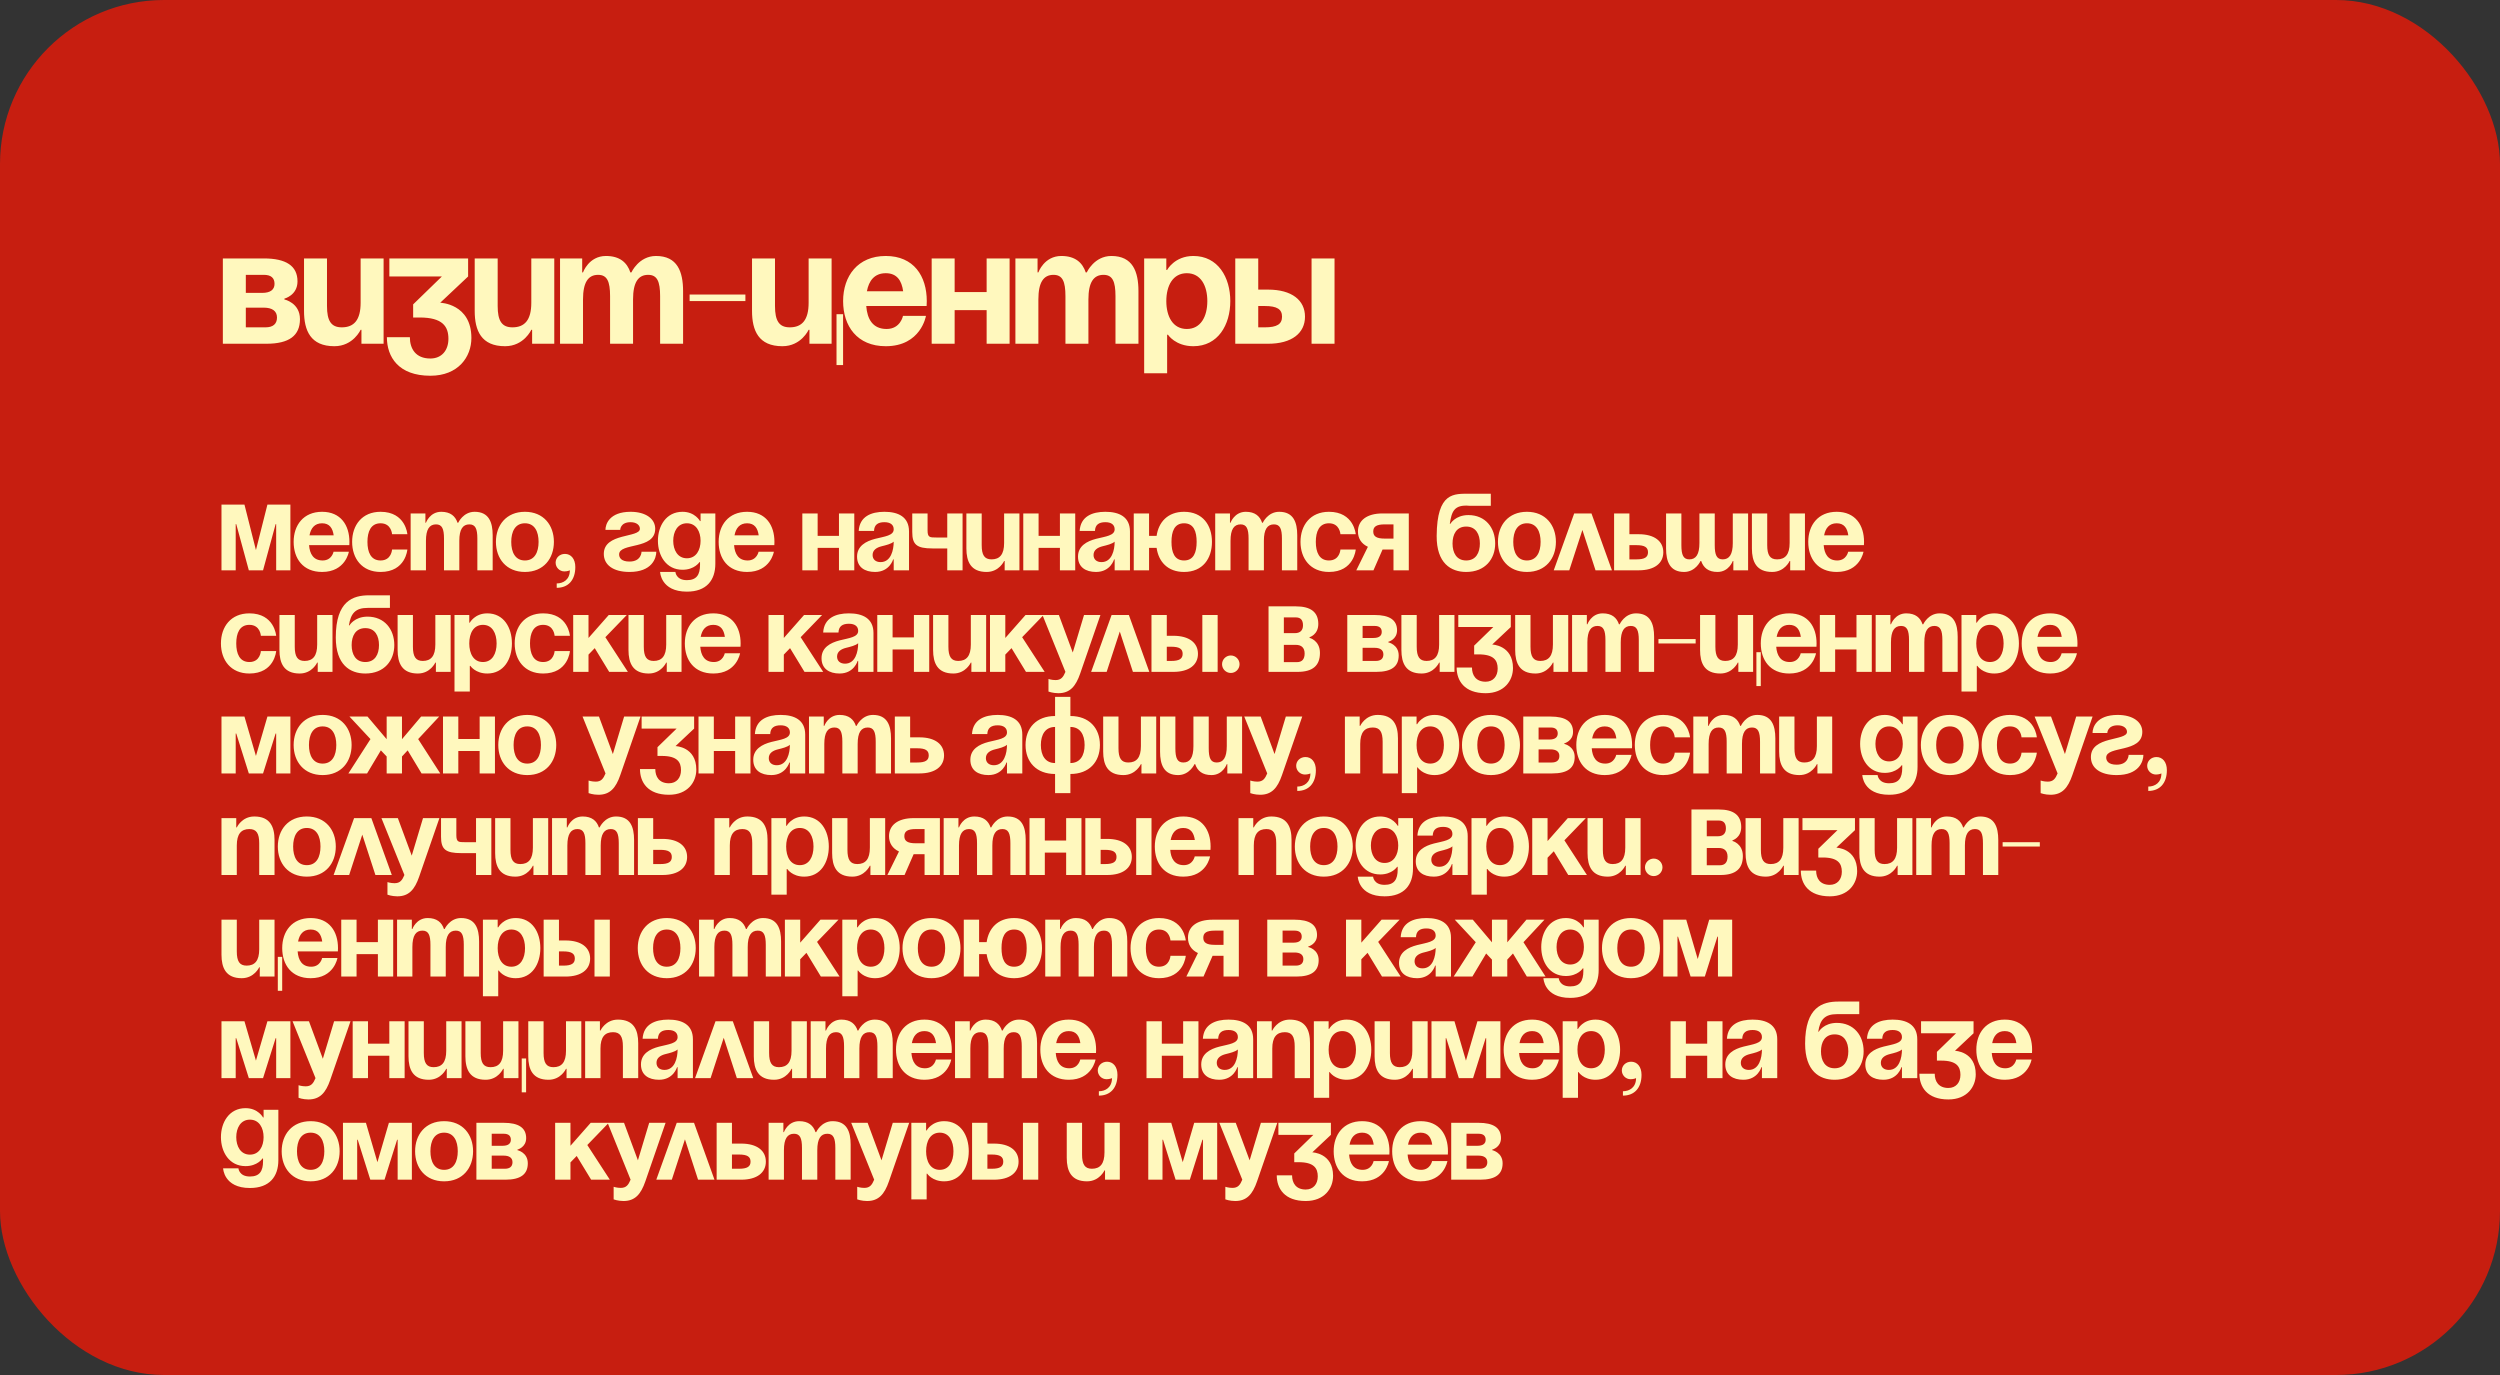 <?xml version="1.0" encoding="UTF-8"?> <svg xmlns="http://www.w3.org/2000/svg" width="320" height="176" viewBox="0 0 320 176" fill="none"><rect x="0" y="0" width="320" height="176" fill="#333333" stroke="none"/><rect width="320" height="176" rx="21" fill="#C71E10"></rect><path d="M28.525 44V33.08H33.775C36.61 33.08 38.08 34.025 38.08 36.02C38.08 37.805 36.4 38.225 36.4 38.225V38.33C36.4 38.33 38.395 38.75 38.395 40.85C38.395 42.95 37.03 44 34.09 44H28.525ZM33.775 39.38H31.465V41.9H33.985C34.93 41.9 35.455 41.48 35.455 40.64C35.455 39.8 34.825 39.38 33.775 39.38ZM31.465 37.49H33.565C34.615 37.49 35.14 37.07 35.14 36.335C35.14 35.6 34.72 35.18 33.775 35.18H31.465V37.49ZM49.1 33.08V44H46.265V42.215H46.16C46.16 42.215 45.215 44.315 42.8 44.315C39.755 44.315 38.915 42.32 38.915 39.8V33.08H41.855V39.17C41.855 41.06 42.38 41.9 43.745 41.9C45.32 41.9 46.16 40.955 46.16 38.75V33.08H49.1ZM49.838 35.39V33.08H59.918V35.39L56.348 38.75C56.348 38.75 60.338 38.855 60.338 43.265C60.338 45.68 58.658 48.095 55.088 48.095C50.993 48.095 49.523 45.68 49.523 43.16H52.463C52.463 44.63 53.198 45.89 55.088 45.89C56.537 45.89 57.398 44.84 57.398 43.37C57.398 41.795 56.663 40.64 53.723 40.64H52.883V38.96L56.558 35.39H49.838ZM70.947 33.08V44H68.112V42.215H68.007C68.007 42.215 67.062 44.315 64.647 44.315C61.602 44.315 60.762 42.32 60.762 39.8V33.08H63.702V39.17C63.702 41.06 64.227 41.9 65.592 41.9C67.167 41.9 68.007 40.955 68.007 38.75V33.08H70.947ZM78.09 44V37.91C78.09 36.02 77.712 35.18 76.557 35.18C75.297 35.18 74.625 36.125 74.625 38.33V44H71.685V33.08H74.52V34.865H74.625C74.625 34.865 75.36 32.765 77.565 32.765C79.329 32.765 80.274 33.605 80.694 34.886L80.715 34.865H80.82C80.82 34.865 81.765 32.765 83.97 32.765C86.7 32.765 87.435 34.76 87.435 37.28V44H84.495V37.91C84.495 36.02 84.117 35.18 82.962 35.18C81.702 35.18 81.03 36.125 81.03 38.33V44H78.09ZM88.271 38.54V37.7H95.411V38.54H88.271ZM107.914 40.22V46.73H107.074V40.22H107.914ZM106.444 33.08V44H103.609V42.215H103.504C103.504 42.215 102.559 44.315 100.144 44.315C97.099 44.315 96.259 42.32 96.259 39.8V33.08H99.199V39.17C99.199 41.06 99.724 41.9 101.089 41.9C102.664 41.9 103.504 40.955 103.504 38.75V33.08H106.444ZM107.918 38.54C107.918 35.348 109.787 32.765 113.378 32.765C116.969 32.765 118.628 35.348 118.628 38.54C118.628 38.792 118.607 39.17 118.607 39.17H110.879C111.005 40.85 111.719 42.11 113.483 42.11C115.268 42.11 115.583 40.43 115.583 40.43H118.523C118.523 40.43 117.893 44.315 113.378 44.315C109.703 44.315 107.918 41.732 107.918 38.54ZM113.378 34.97C111.929 34.97 111.215 35.936 110.963 37.28H115.604C115.415 35.936 114.827 34.97 113.378 34.97ZM126.289 44V39.695H122.194V44H119.254V33.08H122.194V37.385H126.289V33.08H129.229V44H126.289ZM136.377 44V37.91C136.377 36.02 135.999 35.18 134.844 35.18C133.584 35.18 132.912 36.125 132.912 38.33V44H129.972V33.08H132.807V34.865H132.912C132.912 34.865 133.647 32.765 135.852 32.765C137.616 32.765 138.561 33.605 138.981 34.886L139.002 34.865H139.107C139.107 34.865 140.052 32.765 142.257 32.765C144.987 32.765 145.722 34.76 145.722 37.28V44H142.782V37.91C142.782 36.02 142.404 35.18 141.249 35.18C139.989 35.18 139.317 36.125 139.317 38.33V44H136.377ZM146.453 47.78V33.08H149.288V34.55H149.393C149.393 34.55 150.338 32.765 152.753 32.765C155.903 32.765 157.478 35.495 157.478 38.54C157.478 41.585 155.903 44.315 152.753 44.315C150.443 44.315 149.498 42.845 149.498 42.845H149.393V47.78H146.453ZM149.288 38.54C149.288 40.514 150.128 42.11 151.913 42.11C153.698 42.11 154.538 40.514 154.538 38.54C154.538 36.566 153.698 34.97 151.913 34.97C150.128 34.97 149.288 36.566 149.288 38.54ZM158.115 44V33.08H161.055V37.07H162.315C165.36 37.07 167.04 38.435 167.04 40.535C167.04 42.635 165.36 44 162.315 44H158.115ZM161.895 39.17H161.055V41.9H161.895C163.47 41.9 164.1 41.48 164.1 40.535C164.1 39.59 163.47 39.17 161.895 39.17ZM170.82 33.08V44H167.88V33.08H170.82Z" fill="#FFF8BE"></path><path d="M37.17 64.586V73H35.35V67.092H35.28L33.67 73H31.85L30.24 67.092H30.17V73H28.35V64.586H31.29L32.76 70.41L34.23 64.586H37.17ZM37.586 69.36C37.586 67.232 38.832 65.51 41.226 65.51C43.62 65.51 44.726 67.232 44.726 69.36C44.726 69.528 44.712 69.78 44.712 69.78H39.56C39.644 70.9 40.12 71.74 41.296 71.74C42.486 71.74 42.696 70.62 42.696 70.62H44.656C44.656 70.62 44.236 73.21 41.226 73.21C38.776 73.21 37.586 71.488 37.586 69.36ZM41.226 66.98C40.26 66.98 39.784 67.624 39.616 68.52H42.71C42.584 67.624 42.192 66.98 41.226 66.98ZM45.073 69.36C45.073 67.232 46.333 65.51 48.713 65.51C51.933 65.51 52.143 68.38 52.143 68.38H50.183C50.183 68.38 50.113 66.98 48.713 66.98C47.467 66.98 47.033 68.044 47.033 69.36C47.033 70.676 47.467 71.74 48.713 71.74C50.113 71.74 50.183 70.34 50.183 70.34H52.143C52.143 70.34 51.933 73.21 48.713 73.21C46.333 73.21 45.073 71.488 45.073 69.36ZM56.832 73V68.94C56.832 67.68 56.58 67.12 55.81 67.12C54.97 67.12 54.522 67.75 54.522 69.22V73H52.562V65.72H54.452V66.91H54.522C54.522 66.91 55.012 65.51 56.482 65.51C57.658 65.51 58.288 66.07 58.568 66.924L58.582 66.91H58.652C58.652 66.91 59.282 65.51 60.752 65.51C62.572 65.51 63.062 66.84 63.062 68.52V73H61.102V68.94C61.102 67.68 60.85 67.12 60.08 67.12C59.24 67.12 58.792 67.75 58.792 69.22V73H56.832ZM65.439 69.36C65.439 70.676 65.943 71.74 67.189 71.74C68.435 71.74 68.939 70.676 68.939 69.36C68.939 68.044 68.435 66.98 67.189 66.98C65.943 66.98 65.439 68.044 65.439 69.36ZM63.479 69.36C63.479 67.232 64.795 65.51 67.189 65.51C69.583 65.51 70.899 67.232 70.899 69.36C70.899 71.488 69.583 73.21 67.189 73.21C64.795 73.21 63.479 71.488 63.479 69.36ZM71.12 72.02C71.12 71.404 71.624 70.9 72.31 70.9C73.08 70.9 73.64 71.53 73.64 72.58C73.64 74.26 72.73 75.24 71.26 75.24V74.68C72.1 74.68 72.94 74.19 72.94 73C72.94 73 72.66 73.14 72.24 73.14C71.624 73.14 71.12 72.636 71.12 72.02ZM82.117 70.62H84.007C84.007 71.46 83.447 73.21 80.577 73.21C78.477 73.21 77.287 72.3 77.287 70.9C77.287 68.17 81.907 68.87 81.907 67.68C81.907 67.232 81.487 66.84 80.717 66.84C79.387 66.84 79.387 67.82 79.387 67.82H77.497C77.497 67.12 77.987 65.51 80.717 65.51C82.677 65.51 83.867 66.42 83.867 67.68C83.867 70.41 79.247 69.416 79.247 70.97C79.247 71.39 79.527 71.88 80.577 71.88C82.117 71.88 82.117 70.62 82.117 70.62ZM91.563 65.72V72.16C91.563 74.26 90.443 75.73 87.923 75.73C84.563 75.73 84.493 73.21 84.493 73.21H86.453C86.453 73.21 86.523 74.26 87.923 74.26C89.169 74.26 89.603 73.56 89.603 72.3V71.95H89.533C89.533 71.95 88.903 72.93 87.363 72.93C85.263 72.93 84.213 71.11 84.213 69.22C84.213 67.33 85.263 65.51 87.363 65.51C88.973 65.51 89.603 66.7 89.603 66.7H89.673V65.72H91.563ZM89.673 69.22C89.673 68.044 89.113 66.98 87.923 66.98C86.733 66.98 86.173 68.044 86.173 69.22C86.173 70.396 86.733 71.46 87.923 71.46C89.113 71.46 89.673 70.396 89.673 69.22ZM91.988 69.36C91.988 67.232 93.234 65.51 95.628 65.51C98.022 65.51 99.128 67.232 99.128 69.36C99.128 69.528 99.114 69.78 99.114 69.78H93.962C94.046 70.9 94.522 71.74 95.698 71.74C96.888 71.74 97.098 70.62 97.098 70.62H99.058C99.058 70.62 98.638 73.21 95.628 73.21C93.178 73.21 91.988 71.488 91.988 69.36ZM95.628 66.98C94.662 66.98 94.186 67.624 94.018 68.52H97.112C96.986 67.624 96.594 66.98 95.628 66.98ZM107.388 73V70.13H104.658V73H102.698V65.72H104.658V68.59H107.388V65.72H109.348V73H107.388ZM111.874 67.96H109.914C110.026 66.098 111.524 65.51 113.204 65.51C114.954 65.51 116.354 66.14 116.354 68.03V73H114.394V71.6H114.324C114.324 71.6 113.876 73.21 112.014 73.21C110.684 73.21 109.704 72.594 109.704 71.25C109.704 69.892 110.824 69.276 112.028 68.968C113.246 68.66 114.394 68.562 114.394 67.75C114.394 67.176 113.974 66.84 113.204 66.84C112.364 66.84 111.902 67.176 111.874 67.96ZM114.394 69.332C114.072 69.626 113.414 69.78 112.854 69.92C112.224 70.074 111.692 70.396 111.692 71.04C111.692 71.6 112.084 71.95 112.714 71.95C114.044 71.95 114.394 70.41 114.394 69.332ZM123.209 65.72V73H121.249V70.2H119.359C117.329 70.2 116.769 69.71 116.769 68.1V65.72H118.729V67.89C118.729 68.8 119.009 68.8 119.849 68.8H121.249V65.72H123.209ZM130.487 65.72V73H128.597V71.81H128.527C128.527 71.81 127.897 73.21 126.287 73.21C124.257 73.21 123.697 71.88 123.697 70.2V65.72H125.657V69.78C125.657 71.04 126.007 71.6 126.917 71.6C127.967 71.6 128.527 70.97 128.527 69.5V65.72H130.487ZM135.669 73V70.13H132.939V73H130.979V65.72H132.939V68.59H135.669V65.72H137.629V73H135.669ZM140.155 67.96H138.195C138.307 66.098 139.805 65.51 141.485 65.51C143.235 65.51 144.635 66.14 144.635 68.03V73H142.675V71.6H142.605C142.605 71.6 142.157 73.21 140.295 73.21C138.965 73.21 137.985 72.594 137.985 71.25C137.985 69.892 139.105 69.276 140.309 68.968C141.527 68.66 142.675 68.562 142.675 67.75C142.675 67.176 142.255 66.84 141.485 66.84C140.645 66.84 140.183 67.176 140.155 67.96ZM142.675 69.332C142.353 69.626 141.695 69.78 141.135 69.92C140.505 70.074 139.973 70.396 139.973 71.04C139.973 71.6 140.365 71.95 140.995 71.95C142.325 71.95 142.675 70.41 142.675 69.332ZM147.08 65.72V68.59H148.046C148.298 66.84 149.46 65.51 151.56 65.51C153.954 65.51 155.13 67.232 155.13 69.36C155.13 71.488 153.954 73.21 151.56 73.21C149.46 73.21 148.298 71.894 148.046 70.13H147.08V73H145.12V65.72H147.08ZM149.95 69.36C149.95 70.676 150.314 71.74 151.56 71.74C152.806 71.74 153.17 70.676 153.17 69.36C153.17 68.044 152.806 66.98 151.56 66.98C150.314 66.98 149.95 68.044 149.95 69.36ZM159.817 73V68.94C159.817 67.68 159.565 67.12 158.795 67.12C157.955 67.12 157.507 67.75 157.507 69.22V73H155.547V65.72H157.437V66.91H157.507C157.507 66.91 157.997 65.51 159.467 65.51C160.643 65.51 161.273 66.07 161.553 66.924L161.567 66.91H161.637C161.637 66.91 162.267 65.51 163.737 65.51C165.557 65.51 166.047 66.84 166.047 68.52V73H164.087V68.94C164.087 67.68 163.835 67.12 163.065 67.12C162.225 67.12 161.777 67.75 161.777 69.22V73H159.817ZM166.464 69.36C166.464 67.232 167.724 65.51 170.104 65.51C173.324 65.51 173.534 68.38 173.534 68.38H171.574C171.574 68.38 171.504 66.98 170.104 66.98C168.858 66.98 168.424 68.044 168.424 69.36C168.424 70.676 168.858 71.74 170.104 71.74C171.504 71.74 171.574 70.34 171.574 70.34H173.534C173.534 70.34 173.324 73.21 170.104 73.21C167.724 73.21 166.464 71.488 166.464 69.36ZM180.326 65.72V73H178.366V70.34H176.966L175.804 73H173.606L175.09 69.99C174.25 69.598 173.816 68.912 173.816 68.03C173.816 66.63 174.936 65.72 176.966 65.72H180.326ZM177.246 68.94H178.366V67.12H177.246C176.196 67.12 175.776 67.4 175.776 68.03C175.776 68.66 176.196 68.94 177.246 68.94ZM185.924 69.57C185.924 70.746 186.428 71.74 187.674 71.74C188.92 71.74 189.424 70.746 189.424 69.57C189.424 68.394 188.92 67.4 187.674 67.4C186.428 67.4 185.924 68.394 185.924 69.57ZM187.674 73.21C185.714 73.21 183.866 72.09 183.894 68.59C183.936 62.948 186.12 63.2 188.15 63.2H190.824V64.74H188.094C186.092 64.558 185.812 65.51 185.574 67.05H185.644C185.644 67.05 186.274 65.93 187.954 65.93C190.124 65.93 191.384 67.54 191.384 69.57C191.384 71.53 190.124 73.21 187.674 73.21ZM193.697 69.36C193.697 70.676 194.201 71.74 195.447 71.74C196.693 71.74 197.197 70.676 197.197 69.36C197.197 68.044 196.693 66.98 195.447 66.98C194.201 66.98 193.697 68.044 193.697 69.36ZM191.737 69.36C191.737 67.232 193.053 65.51 195.447 65.51C197.841 65.51 199.157 67.232 199.157 69.36C199.157 71.488 197.841 73.21 195.447 73.21C193.053 73.21 191.737 71.488 191.737 69.36ZM198.879 73L201.497 65.72H203.709L206.327 73H204.227L202.547 67.834L200.867 73H198.879ZM206.604 73V65.72H208.564V68.38H209.754C211.784 68.38 212.904 69.29 212.904 70.69C212.904 72.09 211.784 73 209.754 73H206.604ZM209.474 69.78H208.564V71.6H209.474C210.524 71.6 210.944 71.32 210.944 70.69C210.944 70.06 210.524 69.78 209.474 69.78ZM219.487 65.72V69.78C219.487 71.04 219.739 71.6 220.509 71.6C221.349 71.6 221.797 70.97 221.797 69.5V65.72H223.757V73H221.867V71.81H221.797C221.797 71.81 221.307 73.21 219.837 73.21C218.661 73.21 218.045 72.664 217.751 71.81H217.667C217.667 71.81 217.037 73.21 215.567 73.21C213.747 73.21 213.257 71.88 213.257 70.2V65.72H215.217V69.78C215.217 71.04 215.469 71.6 216.239 71.6C217.079 71.6 217.527 70.97 217.527 69.5V65.72H219.487ZM231.034 65.72V73H229.144V71.81H229.074C229.074 71.81 228.444 73.21 226.834 73.21C224.804 73.21 224.244 71.88 224.244 70.2V65.72H226.204V69.78C226.204 71.04 226.554 71.6 227.464 71.6C228.514 71.6 229.074 70.97 229.074 69.5V65.72H231.034ZM231.457 69.36C231.457 67.232 232.703 65.51 235.097 65.51C237.491 65.51 238.597 67.232 238.597 69.36C238.597 69.528 238.583 69.78 238.583 69.78H233.431C233.515 70.9 233.991 71.74 235.167 71.74C236.357 71.74 236.567 70.62 236.567 70.62H238.527C238.527 70.62 238.107 73.21 235.097 73.21C232.647 73.21 231.457 71.488 231.457 69.36ZM235.097 66.98C234.131 66.98 233.655 67.624 233.487 68.52H236.581C236.455 67.624 236.063 66.98 235.097 66.98ZM28.28 82.36C28.28 80.232 29.54 78.51 31.92 78.51C35.14 78.51 35.35 81.38 35.35 81.38H33.39C33.39 81.38 33.32 79.98 31.92 79.98C30.674 79.98 30.24 81.044 30.24 82.36C30.24 83.676 30.674 84.74 31.92 84.74C33.32 84.74 33.39 83.34 33.39 83.34H35.35C35.35 83.34 35.14 86.21 31.92 86.21C29.54 86.21 28.28 84.488 28.28 82.36ZM42.559 78.72V86H40.669V84.81H40.599C40.599 84.81 39.969 86.21 38.359 86.21C36.329 86.21 35.769 84.88 35.769 83.2V78.72H37.729V82.78C37.729 84.04 38.079 84.6 38.989 84.6C40.039 84.6 40.599 83.97 40.599 82.5V78.72H42.559ZM45.011 82.57C45.011 83.746 45.515 84.74 46.761 84.74C48.007 84.74 48.511 83.746 48.511 82.57C48.511 81.394 48.007 80.4 46.761 80.4C45.515 80.4 45.011 81.394 45.011 82.57ZM46.761 86.21C44.801 86.21 42.981 85.09 42.981 81.59C42.981 76.9 45.207 76.2 47.237 76.2H49.911V77.81H47.069C45.487 77.81 44.899 78.51 44.661 80.05H44.731C44.731 80.05 45.361 78.93 47.041 78.93C49.211 78.93 50.471 80.54 50.471 82.57C50.471 84.53 49.211 86.21 46.761 86.21ZM57.684 78.72V86H55.794V84.81H55.724C55.724 84.81 55.094 86.21 53.484 86.21C51.454 86.21 50.894 84.88 50.894 83.2V78.72H52.854V82.78C52.854 84.04 53.204 84.6 54.114 84.6C55.164 84.6 55.724 83.97 55.724 82.5V78.72H57.684ZM58.176 88.52V78.72H60.066V79.7H60.136C60.136 79.7 60.766 78.51 62.376 78.51C64.476 78.51 65.526 80.33 65.526 82.36C65.526 84.39 64.476 86.21 62.376 86.21C60.836 86.21 60.206 85.23 60.206 85.23H60.136V88.52H58.176ZM60.066 82.36C60.066 83.676 60.626 84.74 61.816 84.74C63.006 84.74 63.566 83.676 63.566 82.36C63.566 81.044 63.006 79.98 61.816 79.98C60.626 79.98 60.066 81.044 60.066 82.36ZM65.88 82.36C65.88 80.232 67.14 78.51 69.52 78.51C72.74 78.51 72.95 81.38 72.95 81.38H70.99C70.99 81.38 70.92 79.98 69.52 79.98C68.274 79.98 67.84 81.044 67.84 82.36C67.84 83.676 68.274 84.74 69.52 84.74C70.92 84.74 70.99 83.34 70.99 83.34H72.95C72.95 83.34 72.74 86.21 69.52 86.21C67.14 86.21 65.88 84.488 65.88 82.36ZM73.369 86V78.72H75.329V81.66L77.919 78.72H80.229L77.485 81.562L80.369 86H77.975L76.127 82.962L75.329 83.788V86H73.369ZM87.236 78.72V86H85.346V84.81H85.276C85.276 84.81 84.646 86.21 83.036 86.21C81.006 86.21 80.446 84.88 80.446 83.2V78.72H82.406V82.78C82.406 84.04 82.756 84.6 83.666 84.6C84.716 84.6 85.276 83.97 85.276 82.5V78.72H87.236ZM87.659 82.36C87.659 80.232 88.905 78.51 91.299 78.51C93.693 78.51 94.799 80.232 94.799 82.36C94.799 82.528 94.785 82.78 94.785 82.78H89.633C89.717 83.9 90.193 84.74 91.369 84.74C92.559 84.74 92.769 83.62 92.769 83.62H94.729C94.729 83.62 94.309 86.21 91.299 86.21C88.849 86.21 87.659 84.488 87.659 82.36ZM91.299 79.98C90.333 79.98 89.857 80.624 89.689 81.52H92.783C92.657 80.624 92.265 79.98 91.299 79.98ZM98.369 86V78.72H100.329V81.66L102.919 78.72H105.229L102.485 81.562L105.369 86H102.975L101.127 82.962L100.329 83.788V86H98.369ZM107.326 80.96H105.366C105.478 79.098 106.976 78.51 108.656 78.51C110.406 78.51 111.806 79.14 111.806 81.03V86H109.846V84.6H109.776C109.776 84.6 109.328 86.21 107.466 86.21C106.136 86.21 105.156 85.594 105.156 84.25C105.156 82.892 106.276 82.276 107.48 81.968C108.698 81.66 109.846 81.562 109.846 80.75C109.846 80.176 109.426 79.84 108.656 79.84C107.816 79.84 107.354 80.176 107.326 80.96ZM109.846 82.332C109.524 82.626 108.866 82.78 108.306 82.92C107.676 83.074 107.144 83.396 107.144 84.04C107.144 84.6 107.536 84.95 108.166 84.95C109.496 84.95 109.846 83.41 109.846 82.332ZM116.981 86V83.13H114.251V86H112.291V78.72H114.251V81.59H116.981V78.72H118.941V86H116.981ZM126.226 78.72V86H124.336V84.81H124.266C124.266 84.81 123.636 86.21 122.026 86.21C119.996 86.21 119.436 84.88 119.436 83.2V78.72H121.396V82.78C121.396 84.04 121.746 84.6 122.656 84.6C123.706 84.6 124.266 83.97 124.266 82.5V78.72H126.226ZM126.719 86V78.72H128.679V81.66L131.269 78.72H133.579L130.835 81.562L133.719 86H131.325L129.477 82.962L128.679 83.788V86H126.719ZM140.855 78.72L138.265 86.21C137.691 87.876 136.935 88.73 135.465 88.73C134.765 88.73 134.205 88.52 134.205 88.52V86.91C134.205 86.91 134.625 87.05 135.115 87.05C135.815 87.05 136.095 86.672 136.375 86L133.435 78.72H135.535L137.313 83.522L138.755 78.72H140.855ZM139.665 86L142.283 78.72H144.495L147.113 86H145.013L143.333 80.834L141.653 86H139.665ZM147.389 86V78.72H149.349V81.38H150.189C152.219 81.38 153.339 82.29 153.339 83.69C153.339 85.09 152.219 86 150.189 86H147.389ZM149.909 82.78H149.349V84.6H149.909C150.959 84.6 151.379 84.32 151.379 83.69C151.379 83.06 150.959 82.78 149.909 82.78ZM155.859 78.72V86H153.899V78.72H155.859ZM156.423 85.02C156.423 84.404 156.927 83.9 157.543 83.9C158.159 83.9 158.663 84.404 158.663 85.02C158.663 85.636 158.159 86.14 157.543 86.14C156.927 86.14 156.423 85.636 156.423 85.02ZM162.373 86V77.614H165.873C167.763 77.614 168.743 78.342 168.743 79.868C168.743 81.24 167.623 81.562 167.623 81.562V81.646C167.623 81.646 168.953 81.968 168.953 83.578C168.953 85.188 168.043 86 166.083 86H162.373ZM165.873 82.542H164.333V84.754H166.013C166.643 84.754 166.993 84.39 166.993 83.648C166.993 82.906 166.573 82.542 165.873 82.542ZM164.333 81.044H165.733C166.433 81.044 166.783 80.68 166.783 80.036C166.783 79.392 166.503 79.028 165.873 79.028H164.333V81.044ZM172.453 86V78.72H175.953C177.843 78.72 178.823 79.35 178.823 80.68C178.823 81.87 177.703 82.15 177.703 82.15V82.22C177.703 82.22 179.033 82.5 179.033 83.9C179.033 85.3 178.123 86 176.163 86H172.453ZM175.953 82.92H174.413V84.6H176.093C176.723 84.6 177.073 84.32 177.073 83.76C177.073 83.2 176.653 82.92 175.953 82.92ZM174.413 81.66H175.813C176.513 81.66 176.863 81.38 176.863 80.89C176.863 80.4 176.583 80.12 175.953 80.12H174.413V81.66ZM186.169 78.72V86H184.279V84.81H184.209C184.209 84.81 183.579 86.21 181.969 86.21C179.939 86.21 179.379 84.88 179.379 83.2V78.72H181.339V82.78C181.339 84.04 181.689 84.6 182.599 84.6C183.649 84.6 184.209 83.97 184.209 82.5V78.72H186.169ZM186.662 80.26V78.72H193.382V80.26L191.002 82.5C191.002 82.5 193.662 82.57 193.662 85.51C193.662 87.12 192.542 88.73 190.162 88.73C187.432 88.73 186.452 87.12 186.452 85.44H188.412C188.412 86.42 188.902 87.26 190.162 87.26C191.128 87.26 191.702 86.56 191.702 85.58C191.702 84.53 191.212 83.76 189.252 83.76H188.692V82.64L191.142 80.26H186.662ZM200.734 78.72V86H198.844V84.81H198.774C198.774 84.81 198.144 86.21 196.534 86.21C194.504 86.21 193.944 84.88 193.944 83.2V78.72H195.904V82.78C195.904 84.04 196.254 84.6 197.164 84.6C198.214 84.6 198.774 83.97 198.774 82.5V78.72H200.734ZM205.496 86V81.94C205.496 80.68 205.244 80.12 204.474 80.12C203.634 80.12 203.186 80.75 203.186 82.22V86H201.226V78.72H203.116V79.91H203.186C203.186 79.91 203.676 78.51 205.146 78.51C206.322 78.51 206.952 79.07 207.232 79.924L207.246 79.91H207.316C207.316 79.91 207.946 78.51 209.416 78.51C211.236 78.51 211.726 79.84 211.726 81.52V86H209.766V81.94C209.766 80.68 209.514 80.12 208.744 80.12C207.904 80.12 207.456 80.75 207.456 82.22V86H205.496ZM212.283 82.36V81.8H217.043V82.36H212.283ZM225.379 83.48V87.82H224.819V83.48H225.379ZM224.399 78.72V86H222.509V84.81H222.439C222.439 84.81 221.809 86.21 220.199 86.21C218.169 86.21 217.609 84.88 217.609 83.2V78.72H219.569V82.78C219.569 84.04 219.919 84.6 220.829 84.6C221.879 84.6 222.439 83.97 222.439 82.5V78.72H224.399ZM225.381 82.36C225.381 80.232 226.627 78.51 229.021 78.51C231.415 78.51 232.521 80.232 232.521 82.36C232.521 82.528 232.507 82.78 232.507 82.78H227.355C227.439 83.9 227.915 84.74 229.091 84.74C230.281 84.74 230.491 83.62 230.491 83.62H232.451C232.451 83.62 232.031 86.21 229.021 86.21C226.571 86.21 225.381 84.488 225.381 82.36ZM229.021 79.98C228.055 79.98 227.579 80.624 227.411 81.52H230.505C230.379 80.624 229.987 79.98 229.021 79.98ZM237.629 86V83.13H234.899V86H232.939V78.72H234.899V81.59H237.629V78.72H239.589V86H237.629ZM244.354 86V81.94C244.354 80.68 244.102 80.12 243.332 80.12C242.492 80.12 242.044 80.75 242.044 82.22V86H240.084V78.72H241.974V79.91H242.044C242.044 79.91 242.534 78.51 244.004 78.51C245.18 78.51 245.81 79.07 246.09 79.924L246.104 79.91H246.174C246.174 79.91 246.804 78.51 248.274 78.51C250.094 78.51 250.584 79.84 250.584 81.52V86H248.624V81.94C248.624 80.68 248.372 80.12 247.602 80.12C246.762 80.12 246.314 80.75 246.314 82.22V86H244.354ZM251.071 88.52V78.72H252.961V79.7H253.031C253.031 79.7 253.661 78.51 255.271 78.51C257.371 78.51 258.421 80.33 258.421 82.36C258.421 84.39 257.371 86.21 255.271 86.21C253.731 86.21 253.101 85.23 253.101 85.23H253.031V88.52H251.071ZM252.961 82.36C252.961 83.676 253.521 84.74 254.711 84.74C255.901 84.74 256.461 83.676 256.461 82.36C256.461 81.044 255.901 79.98 254.711 79.98C253.521 79.98 252.961 81.044 252.961 82.36ZM258.776 82.36C258.776 80.232 260.022 78.51 262.416 78.51C264.81 78.51 265.916 80.232 265.916 82.36C265.916 82.528 265.902 82.78 265.902 82.78H260.75C260.834 83.9 261.31 84.74 262.486 84.74C263.676 84.74 263.886 83.62 263.886 83.62H265.846C265.846 83.62 265.426 86.21 262.416 86.21C259.966 86.21 258.776 84.488 258.776 82.36ZM262.416 79.98C261.45 79.98 260.974 80.624 260.806 81.52H263.9C263.774 80.624 263.382 79.98 262.416 79.98ZM37.17 91.72V99H35.35V93.89H35.28L33.67 99H31.85L30.24 93.89H30.17V99H28.35V91.72H31.29L32.76 96.76L34.23 91.72H37.17ZM39.546 95.36C39.546 96.676 40.05 97.74 41.296 97.74C42.542 97.74 43.046 96.676 43.046 95.36C43.046 94.044 42.542 92.98 41.296 92.98C40.05 92.98 39.546 94.044 39.546 95.36ZM37.586 95.36C37.586 93.232 38.902 91.51 41.296 91.51C43.69 91.51 45.006 93.232 45.006 95.36C45.006 97.488 43.69 99.21 41.296 99.21C38.902 99.21 37.586 97.488 37.586 95.36ZM51.453 91.72V94.618L53.903 91.72H56.213L53.525 94.604L56.353 99H53.959L52.181 96.046L51.453 96.83V99H49.493V96.83L48.751 96.046L46.987 99H44.593L47.421 94.604L44.733 91.72H47.043L49.493 94.618V91.72H51.453ZM61.394 99V96.13H58.664V99H56.704V91.72H58.664V94.59H61.394V91.72H63.354V99H61.394ZM65.74 95.36C65.74 96.676 66.244 97.74 67.49 97.74C68.736 97.74 69.24 96.676 69.24 95.36C69.24 94.044 68.736 92.98 67.49 92.98C66.244 92.98 65.74 94.044 65.74 95.36ZM63.78 95.36C63.78 93.232 65.096 91.51 67.49 91.51C69.884 91.51 71.2 93.232 71.2 95.36C71.2 97.488 69.884 99.21 67.49 99.21C65.096 99.21 63.78 97.488 63.78 95.36ZM81.987 91.72L79.397 99.21C78.823 100.876 78.067 101.73 76.597 101.73C75.897 101.73 75.338 101.52 75.338 101.52V99.91C75.338 99.91 75.757 100.05 76.248 100.05C76.948 100.05 77.228 99.672 77.507 99L74.567 91.72H76.668L78.445 96.522L79.888 91.72H81.987ZM82.128 93.26V91.72H88.848V93.26L86.468 95.5C86.468 95.5 89.128 95.57 89.128 98.51C89.128 100.12 88.008 101.73 85.628 101.73C82.898 101.73 81.918 100.12 81.918 98.44H83.878C83.878 99.42 84.368 100.26 85.628 100.26C86.594 100.26 87.168 99.56 87.168 98.58C87.168 97.53 86.678 96.76 84.718 96.76H84.158V95.64L86.608 93.26H82.128ZM94.1 99V96.13H91.37V99H89.41V91.72H91.37V94.59H94.1V91.72H96.06V99H94.1ZM98.586 93.96H96.626C96.738 92.098 98.236 91.51 99.916 91.51C101.666 91.51 103.066 92.14 103.066 94.03V99H101.106V97.6H101.036C101.036 97.6 100.588 99.21 98.726 99.21C97.396 99.21 96.416 98.594 96.416 97.25C96.416 95.892 97.536 95.276 98.74 94.968C99.958 94.66 101.106 94.562 101.106 93.75C101.106 93.176 100.686 92.84 99.916 92.84C99.076 92.84 98.614 93.176 98.586 93.96ZM101.106 95.332C100.784 95.626 100.126 95.78 99.566 95.92C98.936 96.074 98.404 96.396 98.404 97.04C98.404 97.6 98.796 97.95 99.426 97.95C100.756 97.95 101.106 96.41 101.106 95.332ZM107.821 99V94.94C107.821 93.68 107.569 93.12 106.799 93.12C105.959 93.12 105.511 93.75 105.511 95.22V99H103.551V91.72H105.441V92.91H105.511C105.511 92.91 106.001 91.51 107.471 91.51C108.647 91.51 109.277 92.07 109.557 92.924L109.571 92.91H109.641C109.641 92.91 110.271 91.51 111.741 91.51C113.561 91.51 114.051 92.84 114.051 94.52V99H112.091V94.94C112.091 93.68 111.839 93.12 111.069 93.12C110.229 93.12 109.781 93.75 109.781 95.22V99H107.821ZM114.538 99V91.72H116.498V94.38H117.688C119.718 94.38 120.838 95.29 120.838 96.69C120.838 98.09 119.718 99 117.688 99H114.538ZM117.408 95.78H116.498V97.6H117.408C118.458 97.6 118.878 97.32 118.878 96.69C118.878 96.06 118.458 95.78 117.408 95.78ZM126.375 93.96H124.415C124.527 92.098 126.025 91.51 127.705 91.51C129.455 91.51 130.855 92.14 130.855 94.03V99H128.895V97.6H128.825C128.825 97.6 128.377 99.21 126.515 99.21C125.185 99.21 124.205 98.594 124.205 97.25C124.205 95.892 125.325 95.276 126.529 94.968C127.747 94.66 128.895 94.562 128.895 93.75C128.895 93.176 128.475 92.84 127.705 92.84C126.865 92.84 126.403 93.176 126.375 93.96ZM128.895 95.332C128.573 95.626 127.915 95.78 127.355 95.92C126.725 96.074 126.193 96.396 126.193 97.04C126.193 97.6 126.585 97.95 127.215 97.95C128.545 97.95 128.895 96.41 128.895 95.332ZM137.01 99.07V101.52H135.05V99.07C132.656 99.07 131.27 97.53 131.27 95.36C131.27 93.19 132.656 91.65 135.05 91.65V89.2H137.01V91.65C139.404 91.65 140.79 93.19 140.79 95.36C140.79 97.53 139.404 99.07 137.01 99.07ZM135.05 97.67V93.05C133.804 93.05 133.23 94.03 133.23 95.36C133.23 96.69 133.804 97.67 135.05 97.67ZM138.83 95.36C138.83 94.03 138.256 93.05 137.01 93.05V97.67C138.256 97.67 138.83 96.69 138.83 95.36ZM147.996 91.72V99H146.106V97.81H146.036C146.036 97.81 145.406 99.21 143.796 99.21C141.766 99.21 141.206 97.88 141.206 96.2V91.72H143.166V95.78C143.166 97.04 143.516 97.6 144.426 97.6C145.476 97.6 146.036 96.97 146.036 95.5V91.72H147.996ZM154.718 91.72V95.78C154.718 97.04 154.97 97.6 155.74 97.6C156.58 97.6 157.028 96.97 157.028 95.5V91.72H158.988V99H157.098V97.81H157.028C157.028 97.81 156.538 99.21 155.068 99.21C153.892 99.21 153.276 98.664 152.982 97.81H152.898C152.898 97.81 152.268 99.21 150.798 99.21C148.978 99.21 148.488 97.88 148.488 96.2V91.72H150.448V95.78C150.448 97.04 150.7 97.6 151.47 97.6C152.31 97.6 152.758 96.97 152.758 95.5V91.72H154.718ZM166.685 91.72L164.095 99.21C163.521 100.876 162.765 101.73 161.295 101.73C160.595 101.73 160.035 101.52 160.035 101.52V99.91C160.035 99.91 160.455 100.05 160.945 100.05C161.645 100.05 161.925 99.672 162.205 99L159.265 91.72H161.365L163.143 96.522L164.585 91.72H166.685ZM165.911 98.02C165.911 97.404 166.415 96.9 167.101 96.9C167.871 96.9 168.431 97.53 168.431 98.58C168.431 100.26 167.521 101.24 166.051 101.24V100.68C166.891 100.68 167.731 100.19 167.731 99C167.731 99 167.451 99.14 167.031 99.14C166.415 99.14 165.911 98.636 165.911 98.02ZM172.148 99V91.72H174.038V92.91H174.108C174.108 92.91 174.738 91.51 176.348 91.51C178.378 91.51 178.938 92.84 178.938 94.52V99H176.978V94.94C176.978 93.68 176.628 93.12 175.718 93.12C174.668 93.12 174.108 93.75 174.108 95.22V99H172.148ZM179.43 101.52V91.72H181.32V92.7H181.39C181.39 92.7 182.02 91.51 183.63 91.51C185.73 91.51 186.78 93.33 186.78 95.36C186.78 97.39 185.73 99.21 183.63 99.21C182.09 99.21 181.46 98.23 181.46 98.23H181.39V101.52H179.43ZM181.32 95.36C181.32 96.676 181.88 97.74 183.07 97.74C184.26 97.74 184.82 96.676 184.82 95.36C184.82 94.044 184.26 92.98 183.07 92.98C181.88 92.98 181.32 94.044 181.32 95.36ZM189.095 95.36C189.095 96.676 189.599 97.74 190.845 97.74C192.091 97.74 192.595 96.676 192.595 95.36C192.595 94.044 192.091 92.98 190.845 92.98C189.599 92.98 189.095 94.044 189.095 95.36ZM187.135 95.36C187.135 93.232 188.451 91.51 190.845 91.51C193.239 91.51 194.555 93.232 194.555 95.36C194.555 97.488 193.239 99.21 190.845 99.21C188.451 99.21 187.135 97.488 187.135 95.36ZM194.979 99V91.72H198.479C200.369 91.72 201.349 92.35 201.349 93.68C201.349 94.87 200.229 95.15 200.229 95.15V95.22C200.229 95.22 201.559 95.5 201.559 96.9C201.559 98.3 200.649 99 198.689 99H194.979ZM198.479 95.92H196.939V97.6H198.619C199.249 97.6 199.599 97.32 199.599 96.76C199.599 96.2 199.179 95.92 198.479 95.92ZM196.939 94.66H198.339C199.039 94.66 199.389 94.38 199.389 93.89C199.389 93.4 199.109 93.12 198.479 93.12H196.939V94.66ZM201.767 95.36C201.767 93.232 203.013 91.51 205.407 91.51C207.801 91.51 208.907 93.232 208.907 95.36C208.907 95.528 208.893 95.78 208.893 95.78H203.741C203.825 96.9 204.301 97.74 205.477 97.74C206.667 97.74 206.877 96.62 206.877 96.62H208.837C208.837 96.62 208.417 99.21 205.407 99.21C202.957 99.21 201.767 97.488 201.767 95.36ZM205.407 92.98C204.441 92.98 203.965 93.624 203.797 94.52H206.891C206.765 93.624 206.373 92.98 205.407 92.98ZM209.255 95.36C209.255 93.232 210.515 91.51 212.895 91.51C216.115 91.51 216.325 94.38 216.325 94.38H214.365C214.365 94.38 214.295 92.98 212.895 92.98C211.649 92.98 211.215 94.044 211.215 95.36C211.215 96.676 211.649 97.74 212.895 97.74C214.295 97.74 214.365 96.34 214.365 96.34H216.325C216.325 96.34 216.115 99.21 212.895 99.21C210.515 99.21 209.255 97.488 209.255 95.36ZM221.014 99V94.94C221.014 93.68 220.762 93.12 219.992 93.12C219.152 93.12 218.704 93.75 218.704 95.22V99H216.744V91.72H218.634V92.91H218.704C218.704 92.91 219.194 91.51 220.664 91.51C221.84 91.51 222.47 92.07 222.75 92.924L222.764 92.91H222.834C222.834 92.91 223.464 91.51 224.934 91.51C226.754 91.51 227.244 92.84 227.244 94.52V99H225.284V94.94C225.284 93.68 225.032 93.12 224.262 93.12C223.422 93.12 222.974 93.75 222.974 95.22V99H221.014ZM234.521 91.72V99H232.631V97.81H232.561C232.561 97.81 231.931 99.21 230.321 99.21C228.291 99.21 227.731 97.88 227.731 96.2V91.72H229.691V95.78C229.691 97.04 230.041 97.6 230.951 97.6C232.001 97.6 232.561 96.97 232.561 95.5V91.72H234.521ZM245.446 91.72V98.16C245.446 100.26 244.326 101.73 241.806 101.73C238.446 101.73 238.376 99.21 238.376 99.21H240.336C240.336 99.21 240.406 100.26 241.806 100.26C243.052 100.26 243.486 99.56 243.486 98.3V97.95H243.416C243.416 97.95 242.786 98.93 241.246 98.93C239.146 98.93 238.096 97.11 238.096 95.22C238.096 93.33 239.146 91.51 241.246 91.51C242.856 91.51 243.486 92.7 243.486 92.7H243.556V91.72H245.446ZM243.556 95.22C243.556 94.044 242.996 92.98 241.806 92.98C240.616 92.98 240.056 94.044 240.056 95.22C240.056 96.396 240.616 97.46 241.806 97.46C242.996 97.46 243.556 96.396 243.556 95.22ZM247.831 95.36C247.831 96.676 248.335 97.74 249.581 97.74C250.827 97.74 251.331 96.676 251.331 95.36C251.331 94.044 250.827 92.98 249.581 92.98C248.335 92.98 247.831 94.044 247.831 95.36ZM245.871 95.36C245.871 93.232 247.187 91.51 249.581 91.51C251.975 91.51 253.291 93.232 253.291 95.36C253.291 97.488 251.975 99.21 249.581 99.21C247.187 99.21 245.871 97.488 245.871 95.36ZM253.645 95.36C253.645 93.232 254.905 91.51 257.285 91.51C260.505 91.51 260.715 94.38 260.715 94.38H258.755C258.755 94.38 258.685 92.98 257.285 92.98C256.039 92.98 255.605 94.044 255.605 95.36C255.605 96.676 256.039 97.74 257.285 97.74C258.685 97.74 258.755 96.34 258.755 96.34H260.715C260.715 96.34 260.505 99.21 257.285 99.21C254.905 99.21 253.645 97.488 253.645 95.36ZM267.852 91.72L265.262 99.21C264.688 100.876 263.932 101.73 262.462 101.73C261.762 101.73 261.202 101.52 261.202 101.52V99.91C261.202 99.91 261.622 100.05 262.112 100.05C262.812 100.05 263.092 99.672 263.372 99L260.432 91.72H262.532L264.31 96.522L265.752 91.72H267.852ZM272.465 96.62H274.355C274.355 97.46 273.795 99.21 270.925 99.21C268.825 99.21 267.635 98.3 267.635 96.9C267.635 94.17 272.255 94.87 272.255 93.68C272.255 93.232 271.835 92.84 271.065 92.84C269.735 92.84 269.735 93.82 269.735 93.82H267.845C267.845 93.12 268.335 91.51 271.065 91.51C273.025 91.51 274.215 92.42 274.215 93.68C274.215 96.41 269.595 95.416 269.595 96.97C269.595 97.39 269.875 97.88 270.925 97.88C272.465 97.88 272.465 96.62 272.465 96.62ZM274.839 98.02C274.839 97.404 275.343 96.9 276.029 96.9C276.799 96.9 277.359 97.53 277.359 98.58C277.359 100.26 276.449 101.24 274.979 101.24V100.68C275.819 100.68 276.659 100.19 276.659 99C276.659 99 276.379 99.14 275.959 99.14C275.343 99.14 274.839 98.636 274.839 98.02ZM28.35 112V104.72H30.24V105.91H30.31C30.31 105.91 30.94 104.51 32.55 104.51C34.58 104.51 35.14 105.84 35.14 107.52V112H33.18V107.94C33.18 106.68 32.83 106.12 31.92 106.12C30.87 106.12 30.31 106.75 30.31 108.22V112H28.35ZM37.522 108.36C37.522 109.676 38.026 110.74 39.272 110.74C40.518 110.74 41.022 109.676 41.022 108.36C41.022 107.044 40.518 105.98 39.272 105.98C38.026 105.98 37.522 107.044 37.522 108.36ZM35.562 108.36C35.562 106.232 36.878 104.51 39.272 104.51C41.666 104.51 42.982 106.232 42.982 108.36C42.982 110.488 41.666 112.21 39.272 112.21C36.878 112.21 35.562 110.488 35.562 108.36ZM42.704 112L45.322 104.72H47.534L50.152 112H48.052L46.372 106.834L44.692 112H42.704ZM56.245 104.72L53.654 112.21C53.081 113.876 52.325 114.73 50.855 114.73C50.154 114.73 49.594 114.52 49.594 114.52V112.91C49.594 112.91 50.014 113.05 50.505 113.05C51.205 113.05 51.484 112.672 51.764 112L48.825 104.72H50.925L52.703 109.522L54.145 104.72H56.245ZM62.892 104.72V112H60.932V109.2H59.042C57.012 109.2 56.452 108.71 56.452 107.1V104.72H58.412V106.89C58.412 107.8 58.692 107.8 59.532 107.8H60.932V104.72H62.892ZM70.17 104.72V112H68.28V110.81H68.21C68.21 110.81 67.58 112.21 65.97 112.21C63.94 112.21 63.38 110.88 63.38 109.2V104.72H65.34V108.78C65.34 110.04 65.69 110.6 66.6 110.6C67.65 110.6 68.21 109.97 68.21 108.5V104.72H70.17ZM74.932 112V107.94C74.932 106.68 74.68 106.12 73.91 106.12C73.07 106.12 72.622 106.75 72.622 108.22V112H70.662V104.72H72.552V105.91H72.622C72.622 105.91 73.112 104.51 74.582 104.51C75.758 104.51 76.388 105.07 76.668 105.924L76.682 105.91H76.752C76.752 105.91 77.382 104.51 78.852 104.51C80.672 104.51 81.162 105.84 81.162 107.52V112H79.202V107.94C79.202 106.68 78.95 106.12 78.18 106.12C77.34 106.12 76.892 106.75 76.892 108.22V112H74.932ZM81.65 112V104.72H83.609V107.38H84.799C86.829 107.38 87.95 108.29 87.95 109.69C87.95 111.09 86.829 112 84.799 112H81.65ZM84.519 108.78H83.609V110.6H84.519C85.57 110.6 85.99 110.32 85.99 109.69C85.99 109.06 85.57 108.78 84.519 108.78ZM91.456 112V104.72H93.346V105.91H93.416C93.416 105.91 94.046 104.51 95.656 104.51C97.686 104.51 98.246 105.84 98.246 107.52V112H96.286V107.94C96.286 106.68 95.936 106.12 95.026 106.12C93.976 106.12 93.416 106.75 93.416 108.22V112H91.456ZM98.738 114.52V104.72H100.628V105.7H100.698C100.698 105.7 101.328 104.51 102.938 104.51C105.038 104.51 106.088 106.33 106.088 108.36C106.088 110.39 105.038 112.21 102.938 112.21C101.398 112.21 100.768 111.23 100.768 111.23H100.698V114.52H98.738ZM100.628 108.36C100.628 109.676 101.188 110.74 102.378 110.74C103.568 110.74 104.128 109.676 104.128 108.36C104.128 107.044 103.568 105.98 102.378 105.98C101.188 105.98 100.628 107.044 100.628 108.36ZM113.303 104.72V112H111.413V110.81H111.343C111.343 110.81 110.713 112.21 109.103 112.21C107.073 112.21 106.513 110.88 106.513 109.2V104.72H108.473V108.78C108.473 110.04 108.823 110.6 109.733 110.6C110.783 110.6 111.343 109.97 111.343 108.5V104.72H113.303ZM120.305 104.72V112H118.345V109.34H116.945L115.783 112H113.585L115.069 108.99C114.229 108.598 113.795 107.912 113.795 107.03C113.795 105.63 114.915 104.72 116.945 104.72H120.305ZM117.225 107.94H118.345V106.12H117.225C116.175 106.12 115.755 106.4 115.755 107.03C115.755 107.66 116.175 107.94 117.225 107.94ZM125.06 112V107.94C125.06 106.68 124.808 106.12 124.038 106.12C123.198 106.12 122.75 106.75 122.75 108.22V112H120.79V104.72H122.68V105.91H122.75C122.75 105.91 123.24 104.51 124.71 104.51C125.886 104.51 126.516 105.07 126.796 105.924L126.81 105.91H126.88C126.88 105.91 127.51 104.51 128.98 104.51C130.8 104.51 131.29 105.84 131.29 107.52V112H129.33V107.94C129.33 106.68 129.078 106.12 128.308 106.12C127.468 106.12 127.02 106.75 127.02 108.22V112H125.06ZM136.467 112V109.13H133.737V112H131.777V104.72H133.737V107.59H136.467V104.72H138.427V112H136.467ZM138.923 112V104.72H140.883V107.38H141.723C143.753 107.38 144.873 108.29 144.873 109.69C144.873 111.09 143.753 112 141.723 112H138.923ZM141.443 108.78H140.883V110.6H141.443C142.493 110.6 142.913 110.32 142.913 109.69C142.913 109.06 142.493 108.78 141.443 108.78ZM147.393 104.72V112H145.433V104.72H147.393ZM147.816 108.36C147.816 106.232 149.062 104.51 151.456 104.51C153.85 104.51 154.956 106.232 154.956 108.36C154.956 108.528 154.942 108.78 154.942 108.78H149.79C149.874 109.9 150.35 110.74 151.526 110.74C152.716 110.74 152.926 109.62 152.926 109.62H154.886C154.886 109.62 154.466 112.21 151.456 112.21C149.006 112.21 147.816 110.488 147.816 108.36ZM151.456 105.98C150.49 105.98 150.014 106.624 149.846 107.52H152.94C152.814 106.624 152.422 105.98 151.456 105.98ZM158.527 112V104.72H160.417V105.91H160.487C160.487 105.91 161.117 104.51 162.727 104.51C164.757 104.51 165.317 105.84 165.317 107.52V112H163.357V107.94C163.357 106.68 163.007 106.12 162.097 106.12C161.047 106.12 160.487 106.75 160.487 108.22V112H158.527ZM167.699 108.36C167.699 109.676 168.203 110.74 169.449 110.74C170.695 110.74 171.199 109.676 171.199 108.36C171.199 107.044 170.695 105.98 169.449 105.98C168.203 105.98 167.699 107.044 167.699 108.36ZM165.739 108.36C165.739 106.232 167.055 104.51 169.449 104.51C171.843 104.51 173.159 106.232 173.159 108.36C173.159 110.488 171.843 112.21 169.449 112.21C167.055 112.21 165.739 110.488 165.739 108.36ZM180.864 104.72V111.16C180.864 113.26 179.744 114.73 177.224 114.73C173.864 114.73 173.794 112.21 173.794 112.21H175.754C175.754 112.21 175.824 113.26 177.224 113.26C178.47 113.26 178.904 112.56 178.904 111.3V110.95H178.834C178.834 110.95 178.204 111.93 176.664 111.93C174.564 111.93 173.514 110.11 173.514 108.22C173.514 106.33 174.564 104.51 176.664 104.51C178.274 104.51 178.904 105.7 178.904 105.7H178.974V104.72H180.864ZM178.974 108.22C178.974 107.044 178.414 105.98 177.224 105.98C176.034 105.98 175.474 107.044 175.474 108.22C175.474 109.396 176.034 110.46 177.224 110.46C178.414 110.46 178.974 109.396 178.974 108.22ZM183.388 106.96H181.428C181.54 105.098 183.038 104.51 184.718 104.51C186.468 104.51 187.868 105.14 187.868 107.03V112H185.908V110.6H185.838C185.838 110.6 185.39 112.21 183.528 112.21C182.198 112.21 181.218 111.594 181.218 110.25C181.218 108.892 182.338 108.276 183.542 107.968C184.76 107.66 185.908 107.562 185.908 106.75C185.908 106.176 185.488 105.84 184.718 105.84C183.878 105.84 183.416 106.176 183.388 106.96ZM185.908 108.332C185.586 108.626 184.928 108.78 184.368 108.92C183.738 109.074 183.206 109.396 183.206 110.04C183.206 110.6 183.598 110.95 184.228 110.95C185.558 110.95 185.908 109.41 185.908 108.332ZM188.353 114.52V104.72H190.243V105.7H190.313C190.313 105.7 190.943 104.51 192.553 104.51C194.653 104.51 195.703 106.33 195.703 108.36C195.703 110.39 194.653 112.21 192.553 112.21C191.013 112.21 190.383 111.23 190.383 111.23H190.313V114.52H188.353ZM190.243 108.36C190.243 109.676 190.803 110.74 191.993 110.74C193.183 110.74 193.743 109.676 193.743 108.36C193.743 107.044 193.183 105.98 191.993 105.98C190.803 105.98 190.243 107.044 190.243 108.36ZM196.127 112V104.72H198.087V107.66L200.677 104.72H202.987L200.243 107.562L203.127 112H200.733L198.885 108.962L198.087 109.788V112H196.127ZM209.995 104.72V112H208.105V110.81H208.035C208.035 110.81 207.405 112.21 205.795 112.21C203.765 112.21 203.205 110.88 203.205 109.2V104.72H205.165V108.78C205.165 110.04 205.515 110.6 206.425 110.6C207.475 110.6 208.035 109.97 208.035 108.5V104.72H209.995ZM210.557 111.02C210.557 110.404 211.061 109.9 211.677 109.9C212.293 109.9 212.797 110.404 212.797 111.02C212.797 111.636 212.293 112.14 211.677 112.14C211.061 112.14 210.557 111.636 210.557 111.02ZM216.506 112V103.614H220.006C221.896 103.614 222.876 104.342 222.876 105.868C222.876 107.24 221.756 107.562 221.756 107.562V107.646C221.756 107.646 223.086 107.968 223.086 109.578C223.086 111.188 222.176 112 220.216 112H216.506ZM220.006 108.542H218.466V110.754H220.146C220.776 110.754 221.126 110.39 221.126 109.648C221.126 108.906 220.706 108.542 220.006 108.542ZM218.466 107.044H219.866C220.566 107.044 220.916 106.68 220.916 106.036C220.916 105.392 220.636 105.028 220.006 105.028H218.466V107.044ZM230.223 104.72V112H228.333V110.81H228.263C228.263 110.81 227.633 112.21 226.023 112.21C223.993 112.21 223.433 110.88 223.433 109.2V104.72H225.393V108.78C225.393 110.04 225.743 110.6 226.653 110.6C227.703 110.6 228.263 109.97 228.263 108.5V104.72H230.223ZM230.715 106.26V104.72H237.435V106.26L235.055 108.5C235.055 108.5 237.715 108.57 237.715 111.51C237.715 113.12 236.595 114.73 234.215 114.73C231.485 114.73 230.505 113.12 230.505 111.44H232.465C232.465 112.42 232.955 113.26 234.215 113.26C235.181 113.26 235.755 112.56 235.755 111.58C235.755 110.53 235.265 109.76 233.305 109.76H232.745V108.64L235.195 106.26H230.715ZM244.787 104.72V112H242.897V110.81H242.827C242.827 110.81 242.197 112.21 240.587 112.21C238.557 112.21 237.997 110.88 237.997 109.2V104.72H239.957V108.78C239.957 110.04 240.307 110.6 241.217 110.6C242.267 110.6 242.827 109.97 242.827 108.5V104.72H244.787ZM249.549 112V107.94C249.549 106.68 249.297 106.12 248.527 106.12C247.687 106.12 247.239 106.75 247.239 108.22V112H245.279V104.72H247.169V105.91H247.239C247.239 105.91 247.729 104.51 249.199 104.51C250.375 104.51 251.005 105.07 251.285 105.924L251.299 105.91H251.369C251.369 105.91 251.999 104.51 253.469 104.51C255.289 104.51 255.779 105.84 255.779 107.52V112H253.819V107.94C253.819 106.68 253.567 106.12 252.797 106.12C251.957 106.12 251.509 106.75 251.509 108.22V112H249.549ZM256.337 108.36V107.8H261.097V108.36H256.337ZM36.12 122.48V126.82H35.56V122.48H36.12ZM35.14 117.72V125H33.25V123.81H33.18C33.18 123.81 32.55 125.21 30.94 125.21C28.91 125.21 28.35 123.88 28.35 122.2V117.72H30.31V121.78C30.31 123.04 30.66 123.6 31.57 123.6C32.62 123.6 33.18 122.97 33.18 121.5V117.72H35.14ZM36.123 121.36C36.123 119.232 37.369 117.51 39.763 117.51C42.157 117.51 43.263 119.232 43.263 121.36C43.263 121.528 43.249 121.78 43.249 121.78H38.097C38.181 122.9 38.657 123.74 39.833 123.74C41.023 123.74 41.233 122.62 41.233 122.62H43.193C43.193 122.62 42.773 125.21 39.763 125.21C37.313 125.21 36.123 123.488 36.123 121.36ZM39.763 118.98C38.797 118.98 38.321 119.624 38.153 120.52H41.247C41.121 119.624 40.729 118.98 39.763 118.98ZM48.37 125V122.13H45.64V125H43.68V117.72H45.64V120.59H48.37V117.72H50.33V125H48.37ZM55.096 125V120.94C55.096 119.68 54.843 119.12 54.074 119.12C53.233 119.12 52.785 119.75 52.785 121.22V125H50.825V117.72H52.715V118.91H52.785C52.785 118.91 53.276 117.51 54.745 117.51C55.922 117.51 56.551 118.07 56.831 118.924L56.846 118.91H56.916C56.916 118.91 57.545 117.51 59.016 117.51C60.836 117.51 61.325 118.84 61.325 120.52V125H59.365V120.94C59.365 119.68 59.114 119.12 58.343 119.12C57.504 119.12 57.056 119.75 57.056 121.22V125H55.096ZM61.813 127.52V117.72H63.703V118.7H63.773C63.773 118.7 64.403 117.51 66.013 117.51C68.113 117.51 69.163 119.33 69.163 121.36C69.163 123.39 68.113 125.21 66.013 125.21C64.473 125.21 63.843 124.23 63.843 124.23H63.773V127.52H61.813ZM63.703 121.36C63.703 122.676 64.263 123.74 65.453 123.74C66.643 123.74 67.203 122.676 67.203 121.36C67.203 120.044 66.643 118.98 65.453 118.98C64.263 118.98 63.703 120.044 63.703 121.36ZM69.587 125V117.72H71.547V120.38H72.387C74.417 120.38 75.537 121.29 75.537 122.69C75.537 124.09 74.417 125 72.387 125H69.587ZM72.107 121.78H71.547V123.6H72.107C73.157 123.6 73.577 123.32 73.577 122.69C73.577 122.06 73.157 121.78 72.107 121.78ZM78.057 117.72V125H76.097V117.72H78.057ZM83.594 121.36C83.594 122.676 84.098 123.74 85.344 123.74C86.59 123.74 87.094 122.676 87.094 121.36C87.094 120.044 86.59 118.98 85.344 118.98C84.098 118.98 83.594 120.044 83.594 121.36ZM81.634 121.36C81.634 119.232 82.95 117.51 85.344 117.51C87.738 117.51 89.054 119.232 89.054 121.36C89.054 123.488 87.738 125.21 85.344 125.21C82.95 125.21 81.634 123.488 81.634 121.36ZM93.749 125V120.94C93.749 119.68 93.497 119.12 92.727 119.12C91.887 119.12 91.439 119.75 91.439 121.22V125H89.479V117.72H91.369V118.91H91.439C91.439 118.91 91.929 117.51 93.399 117.51C94.575 117.51 95.205 118.07 95.485 118.924L95.499 118.91H95.569C95.569 118.91 96.199 117.51 97.669 117.51C99.489 117.51 99.979 118.84 99.979 120.52V125H98.019V120.94C98.019 119.68 97.767 119.12 96.997 119.12C96.157 119.12 95.709 119.75 95.709 121.22V125H93.749ZM100.466 125V117.72H102.426V120.66L105.016 117.72H107.326L104.582 120.562L107.466 125H105.072L103.224 121.962L102.426 122.788V125H100.466ZM107.816 127.52V117.72H109.706V118.7H109.776C109.776 118.7 110.406 117.51 112.016 117.51C114.116 117.51 115.166 119.33 115.166 121.36C115.166 123.39 114.116 125.21 112.016 125.21C110.476 125.21 109.846 124.23 109.846 124.23H109.776V127.52H107.816ZM109.706 121.36C109.706 122.676 110.266 123.74 111.456 123.74C112.646 123.74 113.206 122.676 113.206 121.36C113.206 120.044 112.646 118.98 111.456 118.98C110.266 118.98 109.706 120.044 109.706 121.36ZM117.481 121.36C117.481 122.676 117.985 123.74 119.231 123.74C120.477 123.74 120.981 122.676 120.981 121.36C120.981 120.044 120.477 118.98 119.231 118.98C117.985 118.98 117.481 120.044 117.481 121.36ZM115.521 121.36C115.521 119.232 116.837 117.51 119.231 117.51C121.625 117.51 122.941 119.232 122.941 121.36C122.941 123.488 121.625 125.21 119.231 125.21C116.837 125.21 115.521 123.488 115.521 121.36ZM125.325 117.72V120.59H126.291C126.543 118.84 127.705 117.51 129.805 117.51C132.199 117.51 133.375 119.232 133.375 121.36C133.375 123.488 132.199 125.21 129.805 125.21C127.705 125.21 126.543 123.894 126.291 122.13H125.325V125H123.365V117.72H125.325ZM128.195 121.36C128.195 122.676 128.559 123.74 129.805 123.74C131.051 123.74 131.415 122.676 131.415 121.36C131.415 120.044 131.051 118.98 129.805 118.98C128.559 118.98 128.195 120.044 128.195 121.36ZM138.062 125V120.94C138.062 119.68 137.81 119.12 137.04 119.12C136.2 119.12 135.752 119.75 135.752 121.22V125H133.792V117.72H135.682V118.91H135.752C135.752 118.91 136.242 117.51 137.712 117.51C138.888 117.51 139.518 118.07 139.798 118.924L139.812 118.91H139.882C139.882 118.91 140.512 117.51 141.982 117.51C143.802 117.51 144.292 118.84 144.292 120.52V125H142.332V120.94C142.332 119.68 142.08 119.12 141.31 119.12C140.47 119.12 140.022 119.75 140.022 121.22V125H138.062ZM144.709 121.36C144.709 119.232 145.969 117.51 148.349 117.51C151.569 117.51 151.779 120.38 151.779 120.38H149.819C149.819 120.38 149.749 118.98 148.349 118.98C147.103 118.98 146.669 120.044 146.669 121.36C146.669 122.676 147.103 123.74 148.349 123.74C149.749 123.74 149.819 122.34 149.819 122.34H151.779C151.779 122.34 151.569 125.21 148.349 125.21C145.969 125.21 144.709 123.488 144.709 121.36ZM158.571 117.72V125H156.611V122.34H155.211L154.049 125H151.851L153.335 121.99C152.495 121.598 152.061 120.912 152.061 120.03C152.061 118.63 153.181 117.72 155.211 117.72H158.571ZM155.491 120.94H156.611V119.12H155.491C154.441 119.12 154.021 119.4 154.021 120.03C154.021 120.66 154.441 120.94 155.491 120.94ZM162.21 125V117.72H165.71C167.6 117.72 168.58 118.35 168.58 119.68C168.58 120.87 167.46 121.15 167.46 121.15V121.22C167.46 121.22 168.79 121.5 168.79 122.9C168.79 124.3 167.88 125 165.92 125H162.21ZM165.71 121.92H164.17V123.6H165.85C166.48 123.6 166.83 123.32 166.83 122.76C166.83 122.2 166.41 121.92 165.71 121.92ZM164.17 120.66H165.57C166.27 120.66 166.62 120.38 166.62 119.89C166.62 119.4 166.34 119.12 165.71 119.12H164.17V120.66ZM172.29 125V117.72H174.25V120.66L176.84 117.72H179.15L176.406 120.562L179.29 125H176.896L175.048 121.962L174.25 122.788V125H172.29ZM181.246 119.96H179.286C179.398 118.098 180.896 117.51 182.576 117.51C184.326 117.51 185.726 118.14 185.726 120.03V125H183.766V123.6H183.696C183.696 123.6 183.248 125.21 181.386 125.21C180.056 125.21 179.076 124.594 179.076 123.25C179.076 121.892 180.196 121.276 181.4 120.968C182.618 120.66 183.766 120.562 183.766 119.75C183.766 119.176 183.346 118.84 182.576 118.84C181.736 118.84 181.274 119.176 181.246 119.96ZM183.766 121.332C183.444 121.626 182.786 121.78 182.226 121.92C181.596 122.074 181.064 122.396 181.064 123.04C181.064 123.6 181.456 123.95 182.086 123.95C183.416 123.95 183.766 122.41 183.766 121.332ZM192.931 117.72V120.618L195.381 117.72H197.691L195.003 120.604L197.831 125H195.437L193.659 122.046L192.931 122.83V125H190.971V122.83L190.229 122.046L188.465 125H186.071L188.899 120.604L186.211 117.72H188.521L190.971 120.618V117.72H192.931ZM204.629 117.72V124.16C204.629 126.26 203.509 127.73 200.989 127.73C197.629 127.73 197.559 125.21 197.559 125.21H199.519C199.519 125.21 199.589 126.26 200.989 126.26C202.235 126.26 202.669 125.56 202.669 124.3V123.95H202.599C202.599 123.95 201.969 124.93 200.429 124.93C198.329 124.93 197.279 123.11 197.279 121.22C197.279 119.33 198.329 117.51 200.429 117.51C202.039 117.51 202.669 118.7 202.669 118.7H202.739V117.72H204.629ZM202.739 121.22C202.739 120.044 202.179 118.98 200.989 118.98C199.799 118.98 199.239 120.044 199.239 121.22C199.239 122.396 199.799 123.46 200.989 123.46C202.179 123.46 202.739 122.396 202.739 121.22ZM207.014 121.36C207.014 122.676 207.518 123.74 208.764 123.74C210.01 123.74 210.514 122.676 210.514 121.36C210.514 120.044 210.01 118.98 208.764 118.98C207.518 118.98 207.014 120.044 207.014 121.36ZM205.054 121.36C205.054 119.232 206.37 117.51 208.764 117.51C211.158 117.51 212.474 119.232 212.474 121.36C212.474 123.488 211.158 125.21 208.764 125.21C206.37 125.21 205.054 123.488 205.054 121.36ZM221.718 117.72V125H219.898V119.89H219.828L218.218 125H216.398L214.788 119.89H214.718V125H212.898V117.72H215.838L217.308 122.76L218.778 117.72H221.718ZM37.17 130.72V138H35.35V132.89H35.28L33.67 138H31.85L30.24 132.89H30.17V138H28.35V130.72H31.29L32.76 135.76L34.23 130.72H37.17ZM44.866 130.72L42.276 138.21C41.702 139.876 40.946 140.73 39.476 140.73C38.776 140.73 38.216 140.52 38.216 140.52V138.91C38.216 138.91 38.636 139.05 39.126 139.05C39.826 139.05 40.106 138.672 40.386 138L37.446 130.72H39.546L41.324 135.522L42.766 130.72H44.866ZM49.833 138V135.13H47.103V138H45.143V130.72H47.103V133.59H49.833V130.72H51.793V138H49.833ZM59.078 130.72V138H57.188V136.81H57.118C57.118 136.81 56.488 138.21 54.878 138.21C52.848 138.21 52.288 136.88 52.288 135.2V130.72H54.248V134.78C54.248 136.04 54.598 136.6 55.508 136.6C56.558 136.6 57.118 135.97 57.118 134.5V130.72H59.078ZM67.341 135.48V139.82H66.781V135.48H67.341ZM66.361 130.72V138H64.471V136.81H64.4C64.4 136.81 63.77 138.21 62.16 138.21C60.13 138.21 59.571 136.88 59.571 135.2V130.72H61.531V134.78C61.531 136.04 61.88 136.6 62.791 136.6C63.84 136.6 64.4 135.97 64.4 134.5V130.72H66.361ZM74.408 130.72V138H72.518V136.81H72.448C72.448 136.81 71.818 138.21 70.208 138.21C68.178 138.21 67.618 136.88 67.618 135.2V130.72H69.578V134.78C69.578 136.04 69.928 136.6 70.838 136.6C71.888 136.6 72.448 135.97 72.448 134.5V130.72H74.408ZM74.9 138V130.72H76.79V131.91H76.861C76.861 131.91 77.49 130.51 79.1 130.51C81.13 130.51 81.691 131.84 81.691 133.52V138H79.731V133.94C79.731 132.68 79.38 132.12 78.471 132.12C77.421 132.12 76.861 132.75 76.861 134.22V138H74.9ZM84.213 132.96H82.253C82.365 131.098 83.863 130.51 85.543 130.51C87.293 130.51 88.693 131.14 88.693 133.03V138H86.733V136.6H86.663C86.663 136.6 86.215 138.21 84.353 138.21C83.023 138.21 82.043 137.594 82.043 136.25C82.043 134.892 83.163 134.276 84.367 133.968C85.585 133.66 86.733 133.562 86.733 132.75C86.733 132.176 86.313 131.84 85.543 131.84C84.703 131.84 84.241 132.176 84.213 132.96ZM86.733 134.332C86.411 134.626 85.753 134.78 85.193 134.92C84.563 135.074 84.031 135.396 84.031 136.04C84.031 136.6 84.423 136.95 85.053 136.95C86.383 136.95 86.733 135.41 86.733 134.332ZM88.968 138L91.586 130.72H93.798L96.416 138H94.316L92.636 132.834L90.956 138H88.968ZM103.277 130.72V138H101.387V136.81H101.317C101.317 136.81 100.687 138.21 99.077 138.21C97.047 138.21 96.487 136.88 96.487 135.2V130.72H98.447V134.78C98.447 136.04 98.797 136.6 99.707 136.6C100.757 136.6 101.317 135.97 101.317 134.5V130.72H103.277ZM108.04 138V133.94C108.04 132.68 107.788 132.12 107.018 132.12C106.178 132.12 105.73 132.75 105.73 134.22V138H103.77V130.72H105.66V131.91H105.73C105.73 131.91 106.22 130.51 107.69 130.51C108.866 130.51 109.496 131.07 109.776 131.924L109.79 131.91H109.86C109.86 131.91 110.49 130.51 111.96 130.51C113.78 130.51 114.27 131.84 114.27 133.52V138H112.31V133.94C112.31 132.68 112.058 132.12 111.288 132.12C110.448 132.12 110 132.75 110 134.22V138H108.04ZM114.687 134.36C114.687 132.232 115.933 130.51 118.327 130.51C120.721 130.51 121.827 132.232 121.827 134.36C121.827 134.528 121.813 134.78 121.813 134.78H116.661C116.745 135.9 117.221 136.74 118.397 136.74C119.587 136.74 119.797 135.62 119.797 135.62H121.757C121.757 135.62 121.337 138.21 118.327 138.21C115.877 138.21 114.687 136.488 114.687 134.36ZM118.327 131.98C117.361 131.98 116.885 132.624 116.717 133.52H119.811C119.685 132.624 119.293 131.98 118.327 131.98ZM126.514 138V133.94C126.514 132.68 126.262 132.12 125.492 132.12C124.652 132.12 124.204 132.75 124.204 134.22V138H122.244V130.72H124.134V131.91H124.204C124.204 131.91 124.694 130.51 126.164 130.51C127.34 130.51 127.97 131.07 128.25 131.924L128.264 131.91H128.334C128.334 131.91 128.964 130.51 130.434 130.51C132.254 130.51 132.744 131.84 132.744 133.52V138H130.784V133.94C130.784 132.68 130.532 132.12 129.762 132.12C128.922 132.12 128.474 132.75 128.474 134.22V138H126.514ZM133.161 134.36C133.161 132.232 134.407 130.51 136.801 130.51C139.195 130.51 140.301 132.232 140.301 134.36C140.301 134.528 140.287 134.78 140.287 134.78H135.135C135.219 135.9 135.695 136.74 136.871 136.74C138.061 136.74 138.271 135.62 138.271 135.62H140.231C140.231 135.62 139.811 138.21 136.801 138.21C134.351 138.21 133.161 136.488 133.161 134.36ZM136.801 131.98C135.835 131.98 135.359 132.624 135.191 133.52H138.285C138.159 132.624 137.767 131.98 136.801 131.98ZM140.515 137.02C140.515 136.404 141.019 135.9 141.705 135.9C142.475 135.9 143.035 136.53 143.035 137.58C143.035 139.26 142.125 140.24 140.655 140.24V139.68C141.495 139.68 142.335 139.19 142.335 138C142.335 138 142.055 138.14 141.635 138.14C141.019 138.14 140.515 137.636 140.515 137.02ZM151.442 138V135.13H148.712V138H146.752V130.72H148.712V133.59H151.442V130.72H153.402V138H151.442ZM155.927 132.96H153.967C154.079 131.098 155.577 130.51 157.257 130.51C159.007 130.51 160.407 131.14 160.407 133.03V138H158.447V136.6H158.377C158.377 136.6 157.929 138.21 156.067 138.21C154.737 138.21 153.757 137.594 153.757 136.25C153.757 134.892 154.877 134.276 156.081 133.968C157.299 133.66 158.447 133.562 158.447 132.75C158.447 132.176 158.027 131.84 157.257 131.84C156.417 131.84 155.955 132.176 155.927 132.96ZM158.447 134.332C158.125 134.626 157.467 134.78 156.907 134.92C156.277 135.074 155.745 135.396 155.745 136.04C155.745 136.6 156.137 136.95 156.767 136.95C158.097 136.95 158.447 135.41 158.447 134.332ZM160.892 138V130.72H162.782V131.91H162.852C162.852 131.91 163.482 130.51 165.092 130.51C167.122 130.51 167.682 131.84 167.682 133.52V138H165.722V133.94C165.722 132.68 165.372 132.12 164.462 132.12C163.412 132.12 162.852 132.75 162.852 134.22V138H160.892ZM168.174 140.52V130.72H170.064V131.7H170.134C170.134 131.7 170.764 130.51 172.374 130.51C174.474 130.51 175.524 132.33 175.524 134.36C175.524 136.39 174.474 138.21 172.374 138.21C170.834 138.21 170.204 137.23 170.204 137.23H170.134V140.52H168.174ZM170.064 134.36C170.064 135.676 170.624 136.74 171.814 136.74C173.004 136.74 173.564 135.676 173.564 134.36C173.564 133.044 173.004 131.98 171.814 131.98C170.624 131.98 170.064 133.044 170.064 134.36ZM182.739 130.72V138H180.849V136.81H180.779C180.779 136.81 180.149 138.21 178.539 138.21C176.509 138.21 175.949 136.88 175.949 135.2V130.72H177.909V134.78C177.909 136.04 178.259 136.6 179.169 136.6C180.219 136.6 180.779 135.97 180.779 134.5V130.72H182.739ZM192.051 130.72V138H190.231V132.89H190.161L188.551 138H186.731L185.121 132.89H185.051V138H183.231V130.72H186.171L187.641 135.76L189.111 130.72H192.051ZM192.467 134.36C192.467 132.232 193.713 130.51 196.107 130.51C198.501 130.51 199.607 132.232 199.607 134.36C199.607 134.528 199.593 134.78 199.593 134.78H194.441C194.525 135.9 195.001 136.74 196.177 136.74C197.367 136.74 197.577 135.62 197.577 135.62H199.537C199.537 135.62 199.117 138.21 196.107 138.21C193.657 138.21 192.467 136.488 192.467 134.36ZM196.107 131.98C195.141 131.98 194.665 132.624 194.497 133.52H197.591C197.465 132.624 197.073 131.98 196.107 131.98ZM200.024 140.52V130.72H201.914V131.7H201.984C201.984 131.7 202.614 130.51 204.224 130.51C206.324 130.51 207.374 132.33 207.374 134.36C207.374 136.39 206.324 138.21 204.224 138.21C202.684 138.21 202.054 137.23 202.054 137.23H201.984V140.52H200.024ZM201.914 134.36C201.914 135.676 202.474 136.74 203.664 136.74C204.854 136.74 205.414 135.676 205.414 134.36C205.414 133.044 204.854 131.98 203.664 131.98C202.474 131.98 201.914 133.044 201.914 134.36ZM207.595 137.02C207.595 136.404 208.099 135.9 208.785 135.9C209.555 135.9 210.115 136.53 210.115 137.58C210.115 139.26 209.205 140.24 207.735 140.24V139.68C208.575 139.68 209.415 139.19 209.415 138C209.415 138 209.135 138.14 208.715 138.14C208.099 138.14 207.595 137.636 207.595 137.02ZM218.521 138V135.13H215.791V138H213.831V130.72H215.791V133.59H218.521V130.72H220.481V138H218.521ZM223.007 132.96H221.047C221.159 131.098 222.657 130.51 224.337 130.51C226.087 130.51 227.487 131.14 227.487 133.03V138H225.527V136.6H225.457C225.457 136.6 225.009 138.21 223.147 138.21C221.817 138.21 220.837 137.594 220.837 136.25C220.837 134.892 221.957 134.276 223.161 133.968C224.379 133.66 225.527 133.562 225.527 132.75C225.527 132.176 225.107 131.84 224.337 131.84C223.497 131.84 223.035 132.176 223.007 132.96ZM225.527 134.332C225.205 134.626 224.547 134.78 223.987 134.92C223.357 135.074 222.825 135.396 222.825 136.04C222.825 136.6 223.217 136.95 223.847 136.95C225.177 136.95 225.527 135.41 225.527 134.332ZM233.085 134.57C233.085 135.746 233.589 136.74 234.835 136.74C236.081 136.74 236.585 135.746 236.585 134.57C236.585 133.394 236.081 132.4 234.835 132.4C233.589 132.4 233.085 133.394 233.085 134.57ZM234.835 138.21C232.875 138.21 231.055 137.09 231.055 133.59C231.055 128.9 233.281 128.2 235.311 128.2H237.985V129.81H235.143C233.561 129.81 232.973 130.51 232.735 132.05H232.805C232.805 132.05 233.435 130.93 235.115 130.93C237.285 130.93 238.545 132.54 238.545 134.57C238.545 136.53 237.285 138.21 234.835 138.21ZM240.93 132.96H238.97C239.082 131.098 240.58 130.51 242.26 130.51C244.01 130.51 245.41 131.14 245.41 133.03V138H243.45V136.6H243.38C243.38 136.6 242.932 138.21 241.07 138.21C239.74 138.21 238.76 137.594 238.76 136.25C238.76 134.892 239.88 134.276 241.084 133.968C242.302 133.66 243.45 133.562 243.45 132.75C243.45 132.176 243.03 131.84 242.26 131.84C241.42 131.84 240.958 132.176 240.93 132.96ZM243.45 134.332C243.128 134.626 242.47 134.78 241.91 134.92C241.28 135.074 240.748 135.396 240.748 136.04C240.748 136.6 241.14 136.95 241.77 136.95C243.1 136.95 243.45 135.41 243.45 134.332ZM245.895 132.26V130.72H252.615V132.26L250.235 134.5C250.235 134.5 252.895 134.57 252.895 137.51C252.895 139.12 251.775 140.73 249.395 140.73C246.665 140.73 245.685 139.12 245.685 137.44H247.645C247.645 138.42 248.135 139.26 249.395 139.26C250.361 139.26 250.935 138.56 250.935 137.58C250.935 136.53 250.445 135.76 248.485 135.76H247.925V134.64L250.375 132.26H245.895ZM252.97 134.36C252.97 132.232 254.216 130.51 256.61 130.51C259.004 130.51 260.11 132.232 260.11 134.36C260.11 134.528 260.096 134.78 260.096 134.78H254.944C255.028 135.9 255.504 136.74 256.68 136.74C257.87 136.74 258.08 135.62 258.08 135.62H260.04C260.04 135.62 259.62 138.21 256.61 138.21C254.16 138.21 252.97 136.488 252.97 134.36ZM256.61 131.98C255.644 131.98 255.168 132.624 255 133.52H258.094C257.968 132.624 257.576 131.98 256.61 131.98ZM35.63 142.054V148.494C35.63 150.594 34.51 152.064 31.99 152.064C28.63 152.064 28.56 149.544 28.56 149.544H30.52C30.52 149.544 30.59 150.594 31.99 150.594C33.236 150.594 33.67 149.894 33.67 148.634V148.284H33.6C33.6 148.284 32.97 149.264 31.43 149.264C29.33 149.264 28.28 147.444 28.28 145.554C28.28 143.664 29.33 141.844 31.43 141.844C33.04 141.844 33.67 143.034 33.67 143.034H33.74V142.054H35.63ZM33.74 145.554C33.74 144.378 33.18 143.314 31.99 143.314C30.8 143.314 30.24 144.378 30.24 145.554C30.24 146.73 30.8 147.794 31.99 147.794C33.18 147.794 33.74 146.73 33.74 145.554ZM38.014 147.36C38.014 148.676 38.518 149.74 39.764 149.74C41.01 149.74 41.514 148.676 41.514 147.36C41.514 146.044 41.01 144.98 39.764 144.98C38.518 144.98 38.014 146.044 38.014 147.36ZM36.054 147.36C36.054 145.232 37.37 143.51 39.764 143.51C42.158 143.51 43.474 145.232 43.474 147.36C43.474 149.488 42.158 151.21 39.764 151.21C37.37 151.21 36.054 149.488 36.054 147.36ZM52.719 143.72V151H50.899V145.89H50.829L49.219 151H47.399L45.789 145.89H45.719V151H43.899V143.72H46.839L48.309 148.76L49.779 143.72H52.719ZM55.094 147.36C55.094 148.676 55.598 149.74 56.844 149.74C58.09 149.74 58.594 148.676 58.594 147.36C58.594 146.044 58.09 144.98 56.844 144.98C55.598 144.98 55.094 146.044 55.094 147.36ZM53.134 147.36C53.134 145.232 54.45 143.51 56.844 143.51C59.238 143.51 60.554 145.232 60.554 147.36C60.554 149.488 59.238 151.21 56.844 151.21C54.45 151.21 53.134 149.488 53.134 147.36ZM60.979 151V143.72H64.479C66.369 143.72 67.349 144.35 67.349 145.68C67.349 146.87 66.229 147.15 66.229 147.15V147.22C66.229 147.22 67.559 147.5 67.559 148.9C67.559 150.3 66.649 151 64.689 151H60.979ZM64.479 147.92H62.939V149.6H64.619C65.249 149.6 65.599 149.32 65.599 148.76C65.599 148.2 65.179 147.92 64.479 147.92ZM62.939 146.66H64.339C65.039 146.66 65.389 146.38 65.389 145.89C65.389 145.4 65.109 145.12 64.479 145.12H62.939V146.66ZM71.059 151V143.72H73.019V146.66L75.609 143.72H77.919L75.175 146.562L78.059 151H75.665L73.817 147.962L73.019 148.788V151H71.059ZM85.195 143.72L82.606 151.21C82.031 152.876 81.275 153.73 79.805 153.73C79.106 153.73 78.546 153.52 78.546 153.52V151.91C78.546 151.91 78.966 152.05 79.456 152.05C80.156 152.05 80.436 151.672 80.716 151L77.775 143.72H79.876L81.653 148.522L83.096 143.72H85.195ZM84.005 151L86.623 143.72H88.835L91.453 151H89.353L87.673 145.834L85.993 151H84.005ZM91.73 151V143.72H93.689V146.38H94.879C96.909 146.38 98.029 147.29 98.029 148.69C98.029 150.09 96.909 151 94.879 151H91.73ZM94.6 147.78H93.689V149.6H94.6C95.65 149.6 96.07 149.32 96.07 148.69C96.07 148.06 95.65 147.78 94.6 147.78ZM102.653 151V146.94C102.653 145.68 102.401 145.12 101.631 145.12C100.791 145.12 100.343 145.75 100.343 147.22V151H98.383V143.72H100.273V144.91H100.343C100.343 144.91 100.833 143.51 102.303 143.51C103.479 143.51 104.109 144.07 104.389 144.924L104.403 144.91H104.473C104.473 144.91 105.103 143.51 106.573 143.51C108.393 143.51 108.883 144.84 108.883 146.52V151H106.923V146.94C106.923 145.68 106.671 145.12 105.901 145.12C105.061 145.12 104.613 145.75 104.613 147.22V151H102.653ZM116.375 143.72L113.785 151.21C113.211 152.876 112.455 153.73 110.985 153.73C110.285 153.73 109.725 153.52 109.725 153.52V151.91C109.725 151.91 110.145 152.05 110.635 152.05C111.335 152.05 111.615 151.672 111.895 151L108.955 143.72H111.055L112.833 148.522L114.275 143.72H116.375ZM116.652 153.52V143.72H118.542V144.7H118.612C118.612 144.7 119.242 143.51 120.852 143.51C122.952 143.51 124.002 145.33 124.002 147.36C124.002 149.39 122.952 151.21 120.852 151.21C119.312 151.21 118.682 150.23 118.682 150.23H118.612V153.52H116.652ZM118.542 147.36C118.542 148.676 119.102 149.74 120.292 149.74C121.482 149.74 122.042 148.676 122.042 147.36C122.042 146.044 121.482 144.98 120.292 144.98C119.102 144.98 118.542 146.044 118.542 147.36ZM124.427 151V143.72H126.387V146.38H127.227C129.257 146.38 130.377 147.29 130.377 148.69C130.377 150.09 129.257 151 127.227 151H124.427ZM126.947 147.78H126.387V149.6H126.947C127.997 149.6 128.417 149.32 128.417 148.69C128.417 148.06 127.997 147.78 126.947 147.78ZM132.897 143.72V151H130.937V143.72H132.897ZM143.334 143.72V151H141.444V149.81H141.374C141.374 149.81 140.744 151.21 139.134 151.21C137.104 151.21 136.544 149.88 136.544 148.2V143.72H138.504V147.78C138.504 149.04 138.854 149.6 139.764 149.6C140.814 149.6 141.374 148.97 141.374 147.5V143.72H143.334ZM155.799 143.72V151H153.979V145.89H153.909L152.299 151H150.479L148.869 145.89H148.799V151H146.979V143.72H149.919L151.389 148.76L152.859 143.72H155.799ZM163.495 143.72L160.905 151.21C160.331 152.876 159.575 153.73 158.105 153.73C157.405 153.73 156.845 153.52 156.845 153.52V151.91C156.845 151.91 157.265 152.05 157.755 152.05C158.455 152.05 158.735 151.672 159.015 151L156.075 143.72H158.175L159.953 148.522L161.395 143.72H163.495ZM163.635 145.26V143.72H170.355V145.26L167.975 147.5C167.975 147.5 170.635 147.57 170.635 150.51C170.635 152.12 169.515 153.73 167.135 153.73C164.405 153.73 163.425 152.12 163.425 150.44H165.385C165.385 151.42 165.875 152.26 167.135 152.26C168.101 152.26 168.675 151.56 168.675 150.58C168.675 149.53 168.185 148.76 166.225 148.76H165.665V147.64L168.115 145.26H163.635ZM170.711 147.36C170.711 145.232 171.957 143.51 174.351 143.51C176.745 143.51 177.851 145.232 177.851 147.36C177.851 147.528 177.837 147.78 177.837 147.78H172.685C172.769 148.9 173.245 149.74 174.421 149.74C175.611 149.74 175.821 148.62 175.821 148.62H177.781C177.781 148.62 177.361 151.21 174.351 151.21C171.901 151.21 170.711 149.488 170.711 147.36ZM174.351 144.98C173.385 144.98 172.909 145.624 172.741 146.52H175.835C175.709 145.624 175.317 144.98 174.351 144.98ZM178.198 147.36C178.198 145.232 179.444 143.51 181.838 143.51C184.232 143.51 185.338 145.232 185.338 147.36C185.338 147.528 185.324 147.78 185.324 147.78H180.172C180.256 148.9 180.732 149.74 181.908 149.74C183.098 149.74 183.308 148.62 183.308 148.62H185.268C185.268 148.62 184.848 151.21 181.838 151.21C179.388 151.21 178.198 149.488 178.198 147.36ZM181.838 144.98C180.872 144.98 180.396 145.624 180.228 146.52H183.322C183.196 145.624 182.804 144.98 181.838 144.98ZM185.755 151V143.72H189.255C191.145 143.72 192.125 144.35 192.125 145.68C192.125 146.87 191.005 147.15 191.005 147.15V147.22C191.005 147.22 192.335 147.5 192.335 148.9C192.335 150.3 191.425 151 189.465 151H185.755ZM189.255 147.92H187.715V149.6H189.395C190.025 149.6 190.375 149.32 190.375 148.76C190.375 148.2 189.955 147.92 189.255 147.92ZM187.715 146.66H189.115C189.815 146.66 190.165 146.38 190.165 145.89C190.165 145.4 189.885 145.12 189.255 145.12H187.715V146.66Z" fill="#FFF8BE"></path></svg> 